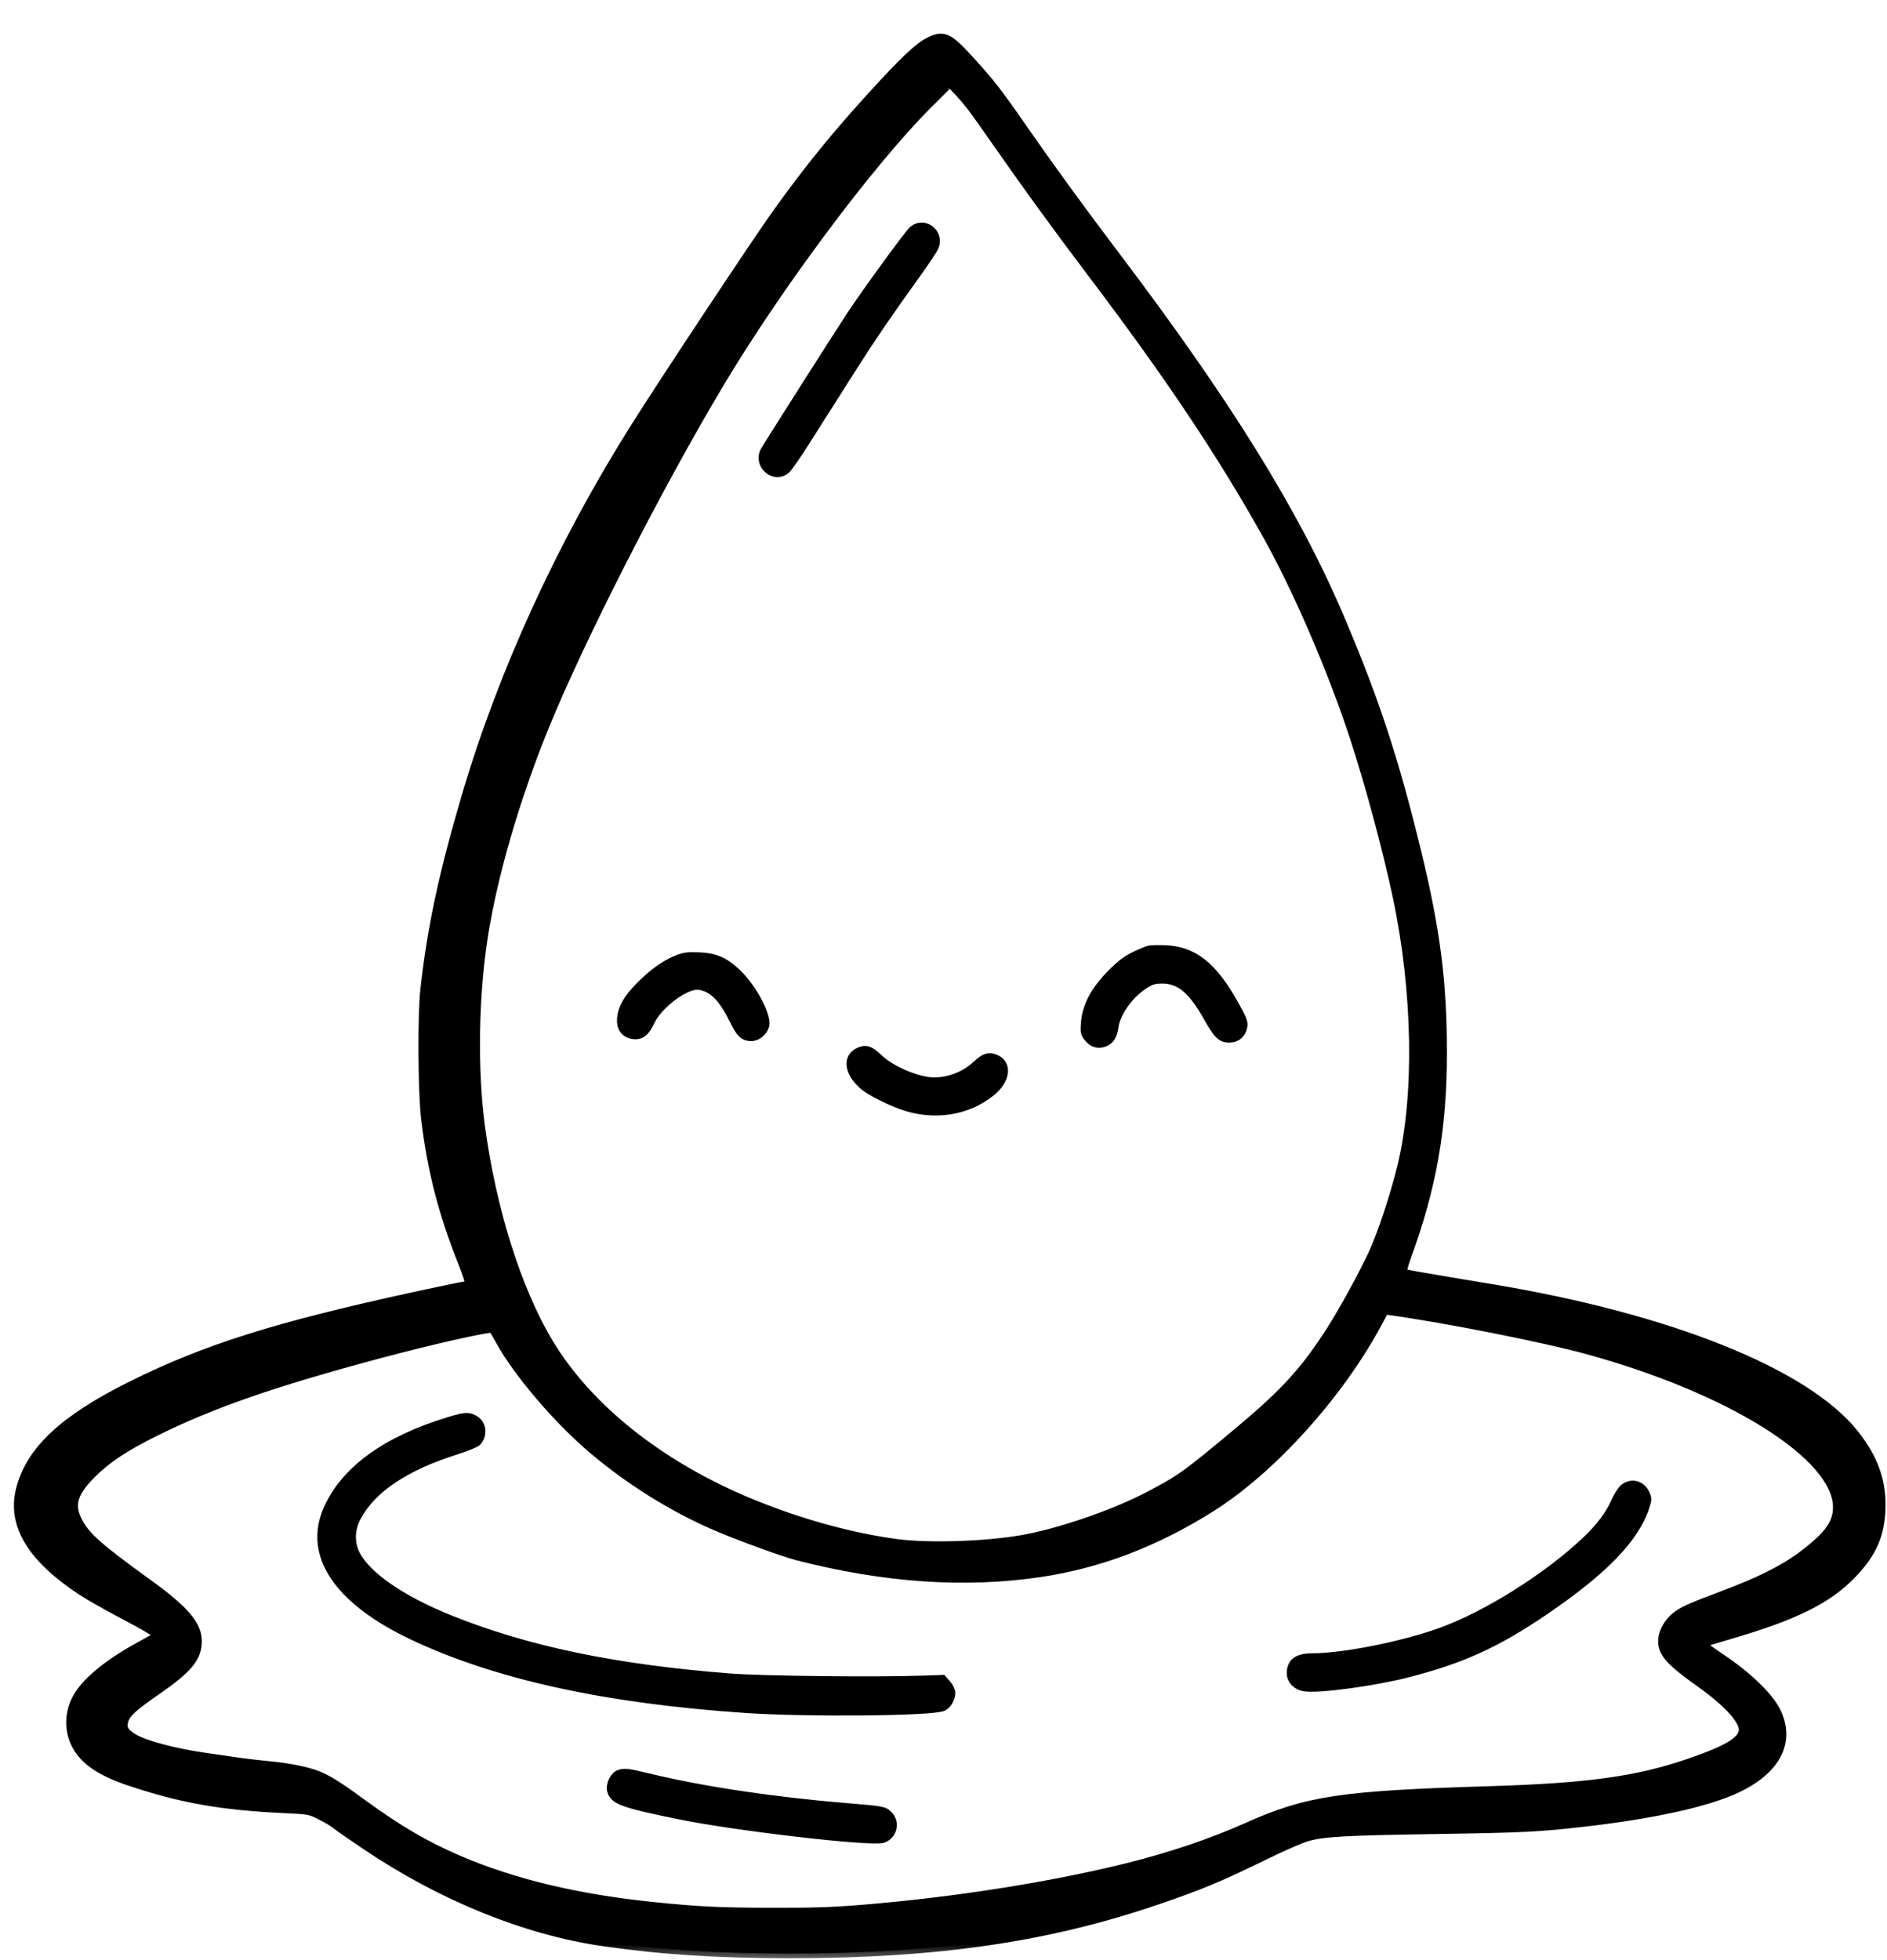 <svg width="52" height="54" viewBox="0 0 52 54" fill="none" xmlns="http://www.w3.org/2000/svg">
<mask id="path-1-outside-1_80_65" maskUnits="userSpaceOnUse" x="-0.486" y="0.057" width="53" height="54" fill="black">
<rect fill="white" x="-0.486" y="0.057" width="53" height="54"/>
<path fill-rule="evenodd" clip-rule="evenodd" d="M25.566 1.178C25.298 1.32 24.893 1.707 24.06 2.618C23.042 3.732 22.281 4.669 21.416 5.875C20.864 6.645 18.323 10.477 17.515 11.759C15.472 14.999 13.851 18.539 12.845 21.96C12.22 24.083 11.904 25.565 11.715 27.25C11.634 27.967 11.647 30.091 11.736 30.83C11.905 32.234 12.208 33.412 12.747 34.765C12.874 35.083 12.966 35.362 12.952 35.385C12.938 35.408 12.892 35.427 12.851 35.427C12.809 35.427 12.151 35.563 11.389 35.729C7.61 36.553 5.667 37.165 3.638 38.173C1.76 39.105 0.838 39.967 0.569 41.041C0.328 42.007 0.879 42.918 2.252 43.821C2.443 43.947 2.924 44.221 3.321 44.43C4.135 44.859 4.402 45.026 4.354 45.074C4.336 45.092 4.131 45.209 3.899 45.335C3.018 45.811 2.399 46.312 2.144 46.755C1.903 47.173 1.891 47.673 2.111 48.081C2.341 48.508 2.796 48.812 3.607 49.08C5.026 49.549 6.102 49.738 7.819 49.82C8.532 49.854 8.533 49.855 8.836 50.006C9.002 50.089 9.189 50.199 9.251 50.251C9.313 50.303 9.689 50.566 10.089 50.835C12.178 52.241 14.485 53.177 16.628 53.487C18.239 53.72 19.787 53.819 21.781 53.819C25.823 53.819 28.886 53.37 31.9 52.337C33.108 51.924 33.604 51.716 34.924 51.071C35.368 50.855 35.856 50.642 36.009 50.599C36.477 50.468 37.026 50.437 39.552 50.397C42.018 50.358 42.384 50.34 43.673 50.192C45.578 49.973 47.065 49.643 47.866 49.261C48.956 48.742 49.346 47.969 48.936 47.143C48.734 46.738 48.131 46.16 47.41 45.681C47.035 45.431 46.852 45.287 46.886 45.268C46.915 45.252 47.256 45.146 47.644 45.034C49.443 44.511 50.36 44.059 51.031 43.361C51.572 42.799 51.795 42.306 51.827 41.605C51.862 40.836 51.637 40.192 51.092 39.507C49.753 37.824 45.997 36.319 41.113 35.508C38.936 35.147 38.676 35.1 38.641 35.065C38.621 35.045 38.677 34.835 38.767 34.588C39.461 32.684 39.742 31.075 39.742 29.001C39.742 27.053 39.56 25.628 39.034 23.467C38.416 20.928 37.879 19.294 36.92 17.04C35.688 14.141 33.804 11.103 30.689 6.991C29.771 5.78 28.881 4.556 28.173 3.534C27.485 2.54 27.285 2.284 26.701 1.646C26.113 1.005 25.989 0.954 25.566 1.178ZM25.542 2.893C23.957 4.485 21.442 7.852 19.839 10.531C18.12 13.401 15.95 17.659 14.967 20.091C14.181 22.037 13.578 24.117 13.316 25.786C13.056 27.438 13.025 29.487 13.236 31.05C13.542 33.32 14.236 35.524 15.099 36.972C16.193 38.806 18.198 40.398 20.712 41.428C22.05 41.976 23.433 42.358 24.701 42.529C25.578 42.646 27.119 42.599 28.151 42.423C29.145 42.253 30.649 41.742 31.598 41.252C32.532 40.769 32.688 40.657 34.198 39.392C35.415 38.373 35.966 37.767 36.666 36.679C37.013 36.139 37.572 35.121 37.84 34.54C38.09 33.998 38.438 32.95 38.633 32.152C39.112 30.194 39.065 27.328 38.511 24.708C38.234 23.404 37.745 21.586 37.328 20.314C36.716 18.448 35.758 16.228 34.914 14.721C33.666 12.491 32.221 10.33 30.125 7.561C29.182 6.315 28.308 5.115 27.547 4.022C27.197 3.518 26.838 3.015 26.75 2.903C26.585 2.692 26.202 2.272 26.175 2.272C26.167 2.272 25.882 2.552 25.542 2.893ZM25.172 6.344C25.065 6.429 23.928 7.987 23.467 8.68C23.17 9.127 21.147 12.307 21.082 12.43C20.884 12.803 21.346 13.197 21.657 12.921C21.714 12.87 21.937 12.55 22.154 12.209C22.37 11.869 22.649 11.429 22.774 11.233C22.899 11.037 23.233 10.51 23.517 10.063C24.02 9.272 24.474 8.609 25.286 7.48C25.504 7.178 25.707 6.869 25.739 6.795C25.891 6.434 25.476 6.103 25.172 6.344ZM31.678 26.179C31.623 26.19 31.442 26.264 31.276 26.344C31.043 26.457 30.896 26.569 30.628 26.839C30.188 27.283 29.955 27.719 29.919 28.166C29.898 28.419 29.905 28.463 29.986 28.565C30.108 28.721 30.246 28.769 30.411 28.714C30.577 28.659 30.656 28.538 30.692 28.284C30.751 27.867 31.147 27.333 31.587 27.078C31.738 26.99 31.831 26.966 32.023 26.966C32.509 26.965 32.86 27.252 33.276 27.99C33.564 28.501 33.656 28.593 33.874 28.593C34.072 28.593 34.202 28.481 34.243 28.277C34.265 28.167 34.226 28.072 33.993 27.656C33.411 26.618 32.875 26.197 32.102 26.17C31.924 26.164 31.734 26.168 31.678 26.179ZM18.638 26.455C18.302 26.597 18.003 26.814 17.646 27.172C17.312 27.508 17.161 27.77 17.134 28.06C17.112 28.292 17.221 28.455 17.423 28.493C17.636 28.534 17.774 28.435 17.905 28.148C18.127 27.663 18.897 27.09 19.26 27.139C19.64 27.191 19.925 27.471 20.229 28.093C20.409 28.462 20.502 28.552 20.704 28.552C20.883 28.552 21.075 28.365 21.075 28.191C21.075 27.879 20.692 27.195 20.313 26.83C19.966 26.496 19.697 26.38 19.241 26.365C18.929 26.355 18.844 26.368 18.638 26.455ZM23.756 28.956C23.335 29.077 23.364 29.524 23.817 29.909C23.983 30.05 24.47 30.298 24.849 30.436C25.706 30.747 26.63 30.614 27.292 30.085C27.706 29.755 27.77 29.326 27.428 29.181C27.25 29.106 27.136 29.143 26.916 29.348C26.601 29.642 26.168 29.813 25.738 29.813C25.304 29.813 24.568 29.506 24.22 29.179C23.99 28.963 23.893 28.917 23.756 28.956ZM37.971 36.415C36.917 38.394 35.05 40.466 33.364 41.527C31.838 42.488 30.285 43.078 28.655 43.319C26.583 43.625 24.397 43.475 22.003 42.865C21.586 42.758 20.34 42.304 19.688 42.02C18.53 41.517 17.359 40.785 16.358 39.94C15.373 39.109 14.259 37.802 13.772 36.907C13.683 36.742 13.596 36.599 13.58 36.589C13.507 36.543 11.859 36.915 10.411 37.303C7.509 38.082 5.851 38.658 4.283 39.433C3.444 39.848 2.943 40.179 2.533 40.587C1.993 41.128 1.898 41.468 2.155 41.945C2.371 42.346 2.734 42.665 4.063 43.624C5.078 44.356 5.432 44.768 5.432 45.214C5.431 45.662 5.176 45.97 4.312 46.567C3.659 47.019 3.469 47.193 3.411 47.39C3.347 47.605 3.403 47.721 3.646 47.876C3.95 48.071 4.791 48.297 5.674 48.422C5.929 48.458 6.319 48.514 6.541 48.547C6.762 48.58 7.149 48.625 7.399 48.648C7.884 48.694 8.309 48.772 8.637 48.877C8.941 48.975 9.264 49.168 9.879 49.62C10.928 50.39 11.695 50.843 12.629 51.244C14.142 51.893 15.917 52.318 18.011 52.531C19.271 52.659 19.835 52.686 21.277 52.688C22.465 52.691 22.958 52.673 23.837 52.6C26.369 52.389 29.015 51.969 31.094 51.45C32.294 51.15 33.385 50.781 34.38 50.337C36.028 49.602 36.957 49.463 41.032 49.339C43.765 49.256 45.121 49.069 46.556 48.575C47.645 48.201 48.044 47.953 48.047 47.65C48.048 47.372 47.609 46.892 46.87 46.366C46.035 45.771 45.823 45.538 45.823 45.213C45.823 44.996 45.96 44.73 46.157 44.562C46.349 44.4 46.579 44.294 47.443 43.971C48.504 43.575 49.174 43.239 49.706 42.834C50.41 42.299 50.645 41.966 50.641 41.511C50.628 40.101 47.702 38.263 43.742 37.178C42.538 36.848 39.818 36.31 38.311 36.103L38.149 36.081L37.971 36.415ZM12.357 39.172C10.636 39.697 9.508 40.52 9.038 41.591C8.489 42.844 9.332 44.085 11.392 45.058C13.689 46.142 16.704 46.802 20.551 47.062C22.252 47.177 25.689 47.145 25.98 47.011C26.096 46.957 26.195 46.786 26.195 46.637C26.195 46.581 26.143 46.475 26.08 46.404L25.964 46.273L25.465 46.291C24.171 46.338 21.003 46.303 20.108 46.233C16.928 45.983 14.511 45.478 12.381 44.62C11.036 44.078 10.07 43.405 9.784 42.811C9.63 42.492 9.645 42.117 9.824 41.781C10.239 41.005 11.154 40.39 12.552 39.948C12.842 39.856 13.107 39.748 13.141 39.709C13.303 39.523 13.274 39.246 13.078 39.126C12.912 39.024 12.825 39.029 12.357 39.172ZM44.762 41.007C44.701 41.055 44.598 41.214 44.534 41.36C44.364 41.742 44.108 42.083 43.708 42.461C42.632 43.477 40.959 44.525 39.685 44.981C38.639 45.355 37.013 45.677 36.162 45.678C35.762 45.679 35.589 45.805 35.589 46.098C35.589 46.276 35.739 46.432 35.94 46.465C36.321 46.528 37.829 46.326 38.766 46.088C40.275 45.703 41.231 45.268 42.564 44.361C44.19 43.254 45.051 42.364 45.326 41.502C45.389 41.307 45.389 41.282 45.328 41.152C45.217 40.916 44.959 40.851 44.762 41.007ZM17.053 48.894C16.931 48.943 16.823 49.178 16.858 49.319C16.925 49.587 17.165 49.674 18.726 49.993C20.297 50.314 24.013 50.744 24.324 50.641C24.589 50.552 24.672 50.214 24.477 50.018C24.352 49.891 24.333 49.888 23.353 49.807C21.339 49.642 19.371 49.348 17.895 48.992C17.286 48.844 17.2 48.834 17.053 48.894Z"/>
</mask>
<path fill-rule="evenodd" clip-rule="evenodd" d="M25.566 1.178C25.298 1.32 24.893 1.707 24.06 2.618C23.042 3.732 22.281 4.669 21.416 5.875C20.864 6.645 18.323 10.477 17.515 11.759C15.472 14.999 13.851 18.539 12.845 21.96C12.22 24.083 11.904 25.565 11.715 27.25C11.634 27.967 11.647 30.091 11.736 30.83C11.905 32.234 12.208 33.412 12.747 34.765C12.874 35.083 12.966 35.362 12.952 35.385C12.938 35.408 12.892 35.427 12.851 35.427C12.809 35.427 12.151 35.563 11.389 35.729C7.61 36.553 5.667 37.165 3.638 38.173C1.76 39.105 0.838 39.967 0.569 41.041C0.328 42.007 0.879 42.918 2.252 43.821C2.443 43.947 2.924 44.221 3.321 44.43C4.135 44.859 4.402 45.026 4.354 45.074C4.336 45.092 4.131 45.209 3.899 45.335C3.018 45.811 2.399 46.312 2.144 46.755C1.903 47.173 1.891 47.673 2.111 48.081C2.341 48.508 2.796 48.812 3.607 49.08C5.026 49.549 6.102 49.738 7.819 49.82C8.532 49.854 8.533 49.855 8.836 50.006C9.002 50.089 9.189 50.199 9.251 50.251C9.313 50.303 9.689 50.566 10.089 50.835C12.178 52.241 14.485 53.177 16.628 53.487C18.239 53.72 19.787 53.819 21.781 53.819C25.823 53.819 28.886 53.37 31.9 52.337C33.108 51.924 33.604 51.716 34.924 51.071C35.368 50.855 35.856 50.642 36.009 50.599C36.477 50.468 37.026 50.437 39.552 50.397C42.018 50.358 42.384 50.34 43.673 50.192C45.578 49.973 47.065 49.643 47.866 49.261C48.956 48.742 49.346 47.969 48.936 47.143C48.734 46.738 48.131 46.16 47.41 45.681C47.035 45.431 46.852 45.287 46.886 45.268C46.915 45.252 47.256 45.146 47.644 45.034C49.443 44.511 50.36 44.059 51.031 43.361C51.572 42.799 51.795 42.306 51.827 41.605C51.862 40.836 51.637 40.192 51.092 39.507C49.753 37.824 45.997 36.319 41.113 35.508C38.936 35.147 38.676 35.1 38.641 35.065C38.621 35.045 38.677 34.835 38.767 34.588C39.461 32.684 39.742 31.075 39.742 29.001C39.742 27.053 39.56 25.628 39.034 23.467C38.416 20.928 37.879 19.294 36.92 17.04C35.688 14.141 33.804 11.103 30.689 6.991C29.771 5.78 28.881 4.556 28.173 3.534C27.485 2.54 27.285 2.284 26.701 1.646C26.113 1.005 25.989 0.954 25.566 1.178ZM25.542 2.893C23.957 4.485 21.442 7.852 19.839 10.531C18.12 13.401 15.95 17.659 14.967 20.091C14.181 22.037 13.578 24.117 13.316 25.786C13.056 27.438 13.025 29.487 13.236 31.05C13.542 33.32 14.236 35.524 15.099 36.972C16.193 38.806 18.198 40.398 20.712 41.428C22.05 41.976 23.433 42.358 24.701 42.529C25.578 42.646 27.119 42.599 28.151 42.423C29.145 42.253 30.649 41.742 31.598 41.252C32.532 40.769 32.688 40.657 34.198 39.392C35.415 38.373 35.966 37.767 36.666 36.679C37.013 36.139 37.572 35.121 37.84 34.54C38.09 33.998 38.438 32.95 38.633 32.152C39.112 30.194 39.065 27.328 38.511 24.708C38.234 23.404 37.745 21.586 37.328 20.314C36.716 18.448 35.758 16.228 34.914 14.721C33.666 12.491 32.221 10.33 30.125 7.561C29.182 6.315 28.308 5.115 27.547 4.022C27.197 3.518 26.838 3.015 26.75 2.903C26.585 2.692 26.202 2.272 26.175 2.272C26.167 2.272 25.882 2.552 25.542 2.893ZM25.172 6.344C25.065 6.429 23.928 7.987 23.467 8.68C23.17 9.127 21.147 12.307 21.082 12.43C20.884 12.803 21.346 13.197 21.657 12.921C21.714 12.87 21.937 12.55 22.154 12.209C22.37 11.869 22.649 11.429 22.774 11.233C22.899 11.037 23.233 10.51 23.517 10.063C24.02 9.272 24.474 8.609 25.286 7.48C25.504 7.178 25.707 6.869 25.739 6.795C25.891 6.434 25.476 6.103 25.172 6.344ZM31.678 26.179C31.623 26.19 31.442 26.264 31.276 26.344C31.043 26.457 30.896 26.569 30.628 26.839C30.188 27.283 29.955 27.719 29.919 28.166C29.898 28.419 29.905 28.463 29.986 28.565C30.108 28.721 30.246 28.769 30.411 28.714C30.577 28.659 30.656 28.538 30.692 28.284C30.751 27.867 31.147 27.333 31.587 27.078C31.738 26.99 31.831 26.966 32.023 26.966C32.509 26.965 32.86 27.252 33.276 27.99C33.564 28.501 33.656 28.593 33.874 28.593C34.072 28.593 34.202 28.481 34.243 28.277C34.265 28.167 34.226 28.072 33.993 27.656C33.411 26.618 32.875 26.197 32.102 26.17C31.924 26.164 31.734 26.168 31.678 26.179ZM18.638 26.455C18.302 26.597 18.003 26.814 17.646 27.172C17.312 27.508 17.161 27.77 17.134 28.06C17.112 28.292 17.221 28.455 17.423 28.493C17.636 28.534 17.774 28.435 17.905 28.148C18.127 27.663 18.897 27.09 19.26 27.139C19.64 27.191 19.925 27.471 20.229 28.093C20.409 28.462 20.502 28.552 20.704 28.552C20.883 28.552 21.075 28.365 21.075 28.191C21.075 27.879 20.692 27.195 20.313 26.83C19.966 26.496 19.697 26.38 19.241 26.365C18.929 26.355 18.844 26.368 18.638 26.455ZM23.756 28.956C23.335 29.077 23.364 29.524 23.817 29.909C23.983 30.05 24.47 30.298 24.849 30.436C25.706 30.747 26.63 30.614 27.292 30.085C27.706 29.755 27.77 29.326 27.428 29.181C27.25 29.106 27.136 29.143 26.916 29.348C26.601 29.642 26.168 29.813 25.738 29.813C25.304 29.813 24.568 29.506 24.22 29.179C23.99 28.963 23.893 28.917 23.756 28.956ZM37.971 36.415C36.917 38.394 35.05 40.466 33.364 41.527C31.838 42.488 30.285 43.078 28.655 43.319C26.583 43.625 24.397 43.475 22.003 42.865C21.586 42.758 20.34 42.304 19.688 42.02C18.53 41.517 17.359 40.785 16.358 39.94C15.373 39.109 14.259 37.802 13.772 36.907C13.683 36.742 13.596 36.599 13.58 36.589C13.507 36.543 11.859 36.915 10.411 37.303C7.509 38.082 5.851 38.658 4.283 39.433C3.444 39.848 2.943 40.179 2.533 40.587C1.993 41.128 1.898 41.468 2.155 41.945C2.371 42.346 2.734 42.665 4.063 43.624C5.078 44.356 5.432 44.768 5.432 45.214C5.431 45.662 5.176 45.97 4.312 46.567C3.659 47.019 3.469 47.193 3.411 47.39C3.347 47.605 3.403 47.721 3.646 47.876C3.95 48.071 4.791 48.297 5.674 48.422C5.929 48.458 6.319 48.514 6.541 48.547C6.762 48.58 7.149 48.625 7.399 48.648C7.884 48.694 8.309 48.772 8.637 48.877C8.941 48.975 9.264 49.168 9.879 49.62C10.928 50.39 11.695 50.843 12.629 51.244C14.142 51.893 15.917 52.318 18.011 52.531C19.271 52.659 19.835 52.686 21.277 52.688C22.465 52.691 22.958 52.673 23.837 52.6C26.369 52.389 29.015 51.969 31.094 51.45C32.294 51.15 33.385 50.781 34.38 50.337C36.028 49.602 36.957 49.463 41.032 49.339C43.765 49.256 45.121 49.069 46.556 48.575C47.645 48.201 48.044 47.953 48.047 47.65C48.048 47.372 47.609 46.892 46.87 46.366C46.035 45.771 45.823 45.538 45.823 45.213C45.823 44.996 45.96 44.73 46.157 44.562C46.349 44.4 46.579 44.294 47.443 43.971C48.504 43.575 49.174 43.239 49.706 42.834C50.41 42.299 50.645 41.966 50.641 41.511C50.628 40.101 47.702 38.263 43.742 37.178C42.538 36.848 39.818 36.31 38.311 36.103L38.149 36.081L37.971 36.415ZM12.357 39.172C10.636 39.697 9.508 40.52 9.038 41.591C8.489 42.844 9.332 44.085 11.392 45.058C13.689 46.142 16.704 46.802 20.551 47.062C22.252 47.177 25.689 47.145 25.98 47.011C26.096 46.957 26.195 46.786 26.195 46.637C26.195 46.581 26.143 46.475 26.08 46.404L25.964 46.273L25.465 46.291C24.171 46.338 21.003 46.303 20.108 46.233C16.928 45.983 14.511 45.478 12.381 44.62C11.036 44.078 10.07 43.405 9.784 42.811C9.63 42.492 9.645 42.117 9.824 41.781C10.239 41.005 11.154 40.39 12.552 39.948C12.842 39.856 13.107 39.748 13.141 39.709C13.303 39.523 13.274 39.246 13.078 39.126C12.912 39.024 12.825 39.029 12.357 39.172ZM44.762 41.007C44.701 41.055 44.598 41.214 44.534 41.36C44.364 41.742 44.108 42.083 43.708 42.461C42.632 43.477 40.959 44.525 39.685 44.981C38.639 45.355 37.013 45.677 36.162 45.678C35.762 45.679 35.589 45.805 35.589 46.098C35.589 46.276 35.739 46.432 35.94 46.465C36.321 46.528 37.829 46.326 38.766 46.088C40.275 45.703 41.231 45.268 42.564 44.361C44.19 43.254 45.051 42.364 45.326 41.502C45.389 41.307 45.389 41.282 45.328 41.152C45.217 40.916 44.959 40.851 44.762 41.007ZM17.053 48.894C16.931 48.943 16.823 49.178 16.858 49.319C16.925 49.587 17.165 49.674 18.726 49.993C20.297 50.314 24.013 50.744 24.324 50.641C24.589 50.552 24.672 50.214 24.477 50.018C24.352 49.891 24.333 49.888 23.353 49.807C21.339 49.642 19.371 49.348 17.895 48.992C17.286 48.844 17.2 48.834 17.053 48.894Z" fill="black"/>
<path fill-rule="evenodd" clip-rule="evenodd" d="M25.566 1.178C25.298 1.32 24.893 1.707 24.06 2.618C23.042 3.732 22.281 4.669 21.416 5.875C20.864 6.645 18.323 10.477 17.515 11.759C15.472 14.999 13.851 18.539 12.845 21.96C12.22 24.083 11.904 25.565 11.715 27.25C11.634 27.967 11.647 30.091 11.736 30.83C11.905 32.234 12.208 33.412 12.747 34.765C12.874 35.083 12.966 35.362 12.952 35.385C12.938 35.408 12.892 35.427 12.851 35.427C12.809 35.427 12.151 35.563 11.389 35.729C7.61 36.553 5.667 37.165 3.638 38.173C1.76 39.105 0.838 39.967 0.569 41.041C0.328 42.007 0.879 42.918 2.252 43.821C2.443 43.947 2.924 44.221 3.321 44.43C4.135 44.859 4.402 45.026 4.354 45.074C4.336 45.092 4.131 45.209 3.899 45.335C3.018 45.811 2.399 46.312 2.144 46.755C1.903 47.173 1.891 47.673 2.111 48.081C2.341 48.508 2.796 48.812 3.607 49.08C5.026 49.549 6.102 49.738 7.819 49.82C8.532 49.854 8.533 49.855 8.836 50.006C9.002 50.089 9.189 50.199 9.251 50.251C9.313 50.303 9.689 50.566 10.089 50.835C12.178 52.241 14.485 53.177 16.628 53.487C18.239 53.72 19.787 53.819 21.781 53.819C25.823 53.819 28.886 53.37 31.9 52.337C33.108 51.924 33.604 51.716 34.924 51.071C35.368 50.855 35.856 50.642 36.009 50.599C36.477 50.468 37.026 50.437 39.552 50.397C42.018 50.358 42.384 50.34 43.673 50.192C45.578 49.973 47.065 49.643 47.866 49.261C48.956 48.742 49.346 47.969 48.936 47.143C48.734 46.738 48.131 46.16 47.41 45.681C47.035 45.431 46.852 45.287 46.886 45.268C46.915 45.252 47.256 45.146 47.644 45.034C49.443 44.511 50.36 44.059 51.031 43.361C51.572 42.799 51.795 42.306 51.827 41.605C51.862 40.836 51.637 40.192 51.092 39.507C49.753 37.824 45.997 36.319 41.113 35.508C38.936 35.147 38.676 35.1 38.641 35.065C38.621 35.045 38.677 34.835 38.767 34.588C39.461 32.684 39.742 31.075 39.742 29.001C39.742 27.053 39.56 25.628 39.034 23.467C38.416 20.928 37.879 19.294 36.92 17.04C35.688 14.141 33.804 11.103 30.689 6.991C29.771 5.78 28.881 4.556 28.173 3.534C27.485 2.54 27.285 2.284 26.701 1.646C26.113 1.005 25.989 0.954 25.566 1.178ZM25.542 2.893C23.957 4.485 21.442 7.852 19.839 10.531C18.12 13.401 15.95 17.659 14.967 20.091C14.181 22.037 13.578 24.117 13.316 25.786C13.056 27.438 13.025 29.487 13.236 31.05C13.542 33.32 14.236 35.524 15.099 36.972C16.193 38.806 18.198 40.398 20.712 41.428C22.05 41.976 23.433 42.358 24.701 42.529C25.578 42.646 27.119 42.599 28.151 42.423C29.145 42.253 30.649 41.742 31.598 41.252C32.532 40.769 32.688 40.657 34.198 39.392C35.415 38.373 35.966 37.767 36.666 36.679C37.013 36.139 37.572 35.121 37.84 34.54C38.09 33.998 38.438 32.95 38.633 32.152C39.112 30.194 39.065 27.328 38.511 24.708C38.234 23.404 37.745 21.586 37.328 20.314C36.716 18.448 35.758 16.228 34.914 14.721C33.666 12.491 32.221 10.33 30.125 7.561C29.182 6.315 28.308 5.115 27.547 4.022C27.197 3.518 26.838 3.015 26.75 2.903C26.585 2.692 26.202 2.272 26.175 2.272C26.167 2.272 25.882 2.552 25.542 2.893ZM25.172 6.344C25.065 6.429 23.928 7.987 23.467 8.68C23.17 9.127 21.147 12.307 21.082 12.43C20.884 12.803 21.346 13.197 21.657 12.921C21.714 12.87 21.937 12.55 22.154 12.209C22.37 11.869 22.649 11.429 22.774 11.233C22.899 11.037 23.233 10.51 23.517 10.063C24.02 9.272 24.474 8.609 25.286 7.48C25.504 7.178 25.707 6.869 25.739 6.795C25.891 6.434 25.476 6.103 25.172 6.344ZM31.678 26.179C31.623 26.19 31.442 26.264 31.276 26.344C31.043 26.457 30.896 26.569 30.628 26.839C30.188 27.283 29.955 27.719 29.919 28.166C29.898 28.419 29.905 28.463 29.986 28.565C30.108 28.721 30.246 28.769 30.411 28.714C30.577 28.659 30.656 28.538 30.692 28.284C30.751 27.867 31.147 27.333 31.587 27.078C31.738 26.99 31.831 26.966 32.023 26.966C32.509 26.965 32.86 27.252 33.276 27.99C33.564 28.501 33.656 28.593 33.874 28.593C34.072 28.593 34.202 28.481 34.243 28.277C34.265 28.167 34.226 28.072 33.993 27.656C33.411 26.618 32.875 26.197 32.102 26.17C31.924 26.164 31.734 26.168 31.678 26.179ZM18.638 26.455C18.302 26.597 18.003 26.814 17.646 27.172C17.312 27.508 17.161 27.77 17.134 28.06C17.112 28.292 17.221 28.455 17.423 28.493C17.636 28.534 17.774 28.435 17.905 28.148C18.127 27.663 18.897 27.09 19.26 27.139C19.64 27.191 19.925 27.471 20.229 28.093C20.409 28.462 20.502 28.552 20.704 28.552C20.883 28.552 21.075 28.365 21.075 28.191C21.075 27.879 20.692 27.195 20.313 26.83C19.966 26.496 19.697 26.38 19.241 26.365C18.929 26.355 18.844 26.368 18.638 26.455ZM23.756 28.956C23.335 29.077 23.364 29.524 23.817 29.909C23.983 30.05 24.47 30.298 24.849 30.436C25.706 30.747 26.63 30.614 27.292 30.085C27.706 29.755 27.77 29.326 27.428 29.181C27.25 29.106 27.136 29.143 26.916 29.348C26.601 29.642 26.168 29.813 25.738 29.813C25.304 29.813 24.568 29.506 24.22 29.179C23.99 28.963 23.893 28.917 23.756 28.956ZM37.971 36.415C36.917 38.394 35.05 40.466 33.364 41.527C31.838 42.488 30.285 43.078 28.655 43.319C26.583 43.625 24.397 43.475 22.003 42.865C21.586 42.758 20.34 42.304 19.688 42.02C18.53 41.517 17.359 40.785 16.358 39.94C15.373 39.109 14.259 37.802 13.772 36.907C13.683 36.742 13.596 36.599 13.58 36.589C13.507 36.543 11.859 36.915 10.411 37.303C7.509 38.082 5.851 38.658 4.283 39.433C3.444 39.848 2.943 40.179 2.533 40.587C1.993 41.128 1.898 41.468 2.155 41.945C2.371 42.346 2.734 42.665 4.063 43.624C5.078 44.356 5.432 44.768 5.432 45.214C5.431 45.662 5.176 45.97 4.312 46.567C3.659 47.019 3.469 47.193 3.411 47.39C3.347 47.605 3.403 47.721 3.646 47.876C3.95 48.071 4.791 48.297 5.674 48.422C5.929 48.458 6.319 48.514 6.541 48.547C6.762 48.58 7.149 48.625 7.399 48.648C7.884 48.694 8.309 48.772 8.637 48.877C8.941 48.975 9.264 49.168 9.879 49.62C10.928 50.39 11.695 50.843 12.629 51.244C14.142 51.893 15.917 52.318 18.011 52.531C19.271 52.659 19.835 52.686 21.277 52.688C22.465 52.691 22.958 52.673 23.837 52.6C26.369 52.389 29.015 51.969 31.094 51.45C32.294 51.15 33.385 50.781 34.38 50.337C36.028 49.602 36.957 49.463 41.032 49.339C43.765 49.256 45.121 49.069 46.556 48.575C47.645 48.201 48.044 47.953 48.047 47.65C48.048 47.372 47.609 46.892 46.87 46.366C46.035 45.771 45.823 45.538 45.823 45.213C45.823 44.996 45.96 44.73 46.157 44.562C46.349 44.4 46.579 44.294 47.443 43.971C48.504 43.575 49.174 43.239 49.706 42.834C50.41 42.299 50.645 41.966 50.641 41.511C50.628 40.101 47.702 38.263 43.742 37.178C42.538 36.848 39.818 36.31 38.311 36.103L38.149 36.081L37.971 36.415ZM12.357 39.172C10.636 39.697 9.508 40.52 9.038 41.591C8.489 42.844 9.332 44.085 11.392 45.058C13.689 46.142 16.704 46.802 20.551 47.062C22.252 47.177 25.689 47.145 25.98 47.011C26.096 46.957 26.195 46.786 26.195 46.637C26.195 46.581 26.143 46.475 26.08 46.404L25.964 46.273L25.465 46.291C24.171 46.338 21.003 46.303 20.108 46.233C16.928 45.983 14.511 45.478 12.381 44.62C11.036 44.078 10.07 43.405 9.784 42.811C9.63 42.492 9.645 42.117 9.824 41.781C10.239 41.005 11.154 40.39 12.552 39.948C12.842 39.856 13.107 39.748 13.141 39.709C13.303 39.523 13.274 39.246 13.078 39.126C12.912 39.024 12.825 39.029 12.357 39.172ZM44.762 41.007C44.701 41.055 44.598 41.214 44.534 41.36C44.364 41.742 44.108 42.083 43.708 42.461C42.632 43.477 40.959 44.525 39.685 44.981C38.639 45.355 37.013 45.677 36.162 45.678C35.762 45.679 35.589 45.805 35.589 46.098C35.589 46.276 35.739 46.432 35.94 46.465C36.321 46.528 37.829 46.326 38.766 46.088C40.275 45.703 41.231 45.268 42.564 44.361C44.19 43.254 45.051 42.364 45.326 41.502C45.389 41.307 45.389 41.282 45.328 41.152C45.217 40.916 44.959 40.851 44.762 41.007ZM17.053 48.894C16.931 48.943 16.823 49.178 16.858 49.319C16.925 49.587 17.165 49.674 18.726 49.993C20.297 50.314 24.013 50.744 24.324 50.641C24.589 50.552 24.672 50.214 24.477 50.018C24.352 49.891 24.333 49.888 23.353 49.807C21.339 49.642 19.371 49.348 17.895 48.992C17.286 48.844 17.2 48.834 17.053 48.894Z" stroke="black" stroke-width="0.26" mask="url(#path-1-outside-1_80_65)"/>
</svg>
